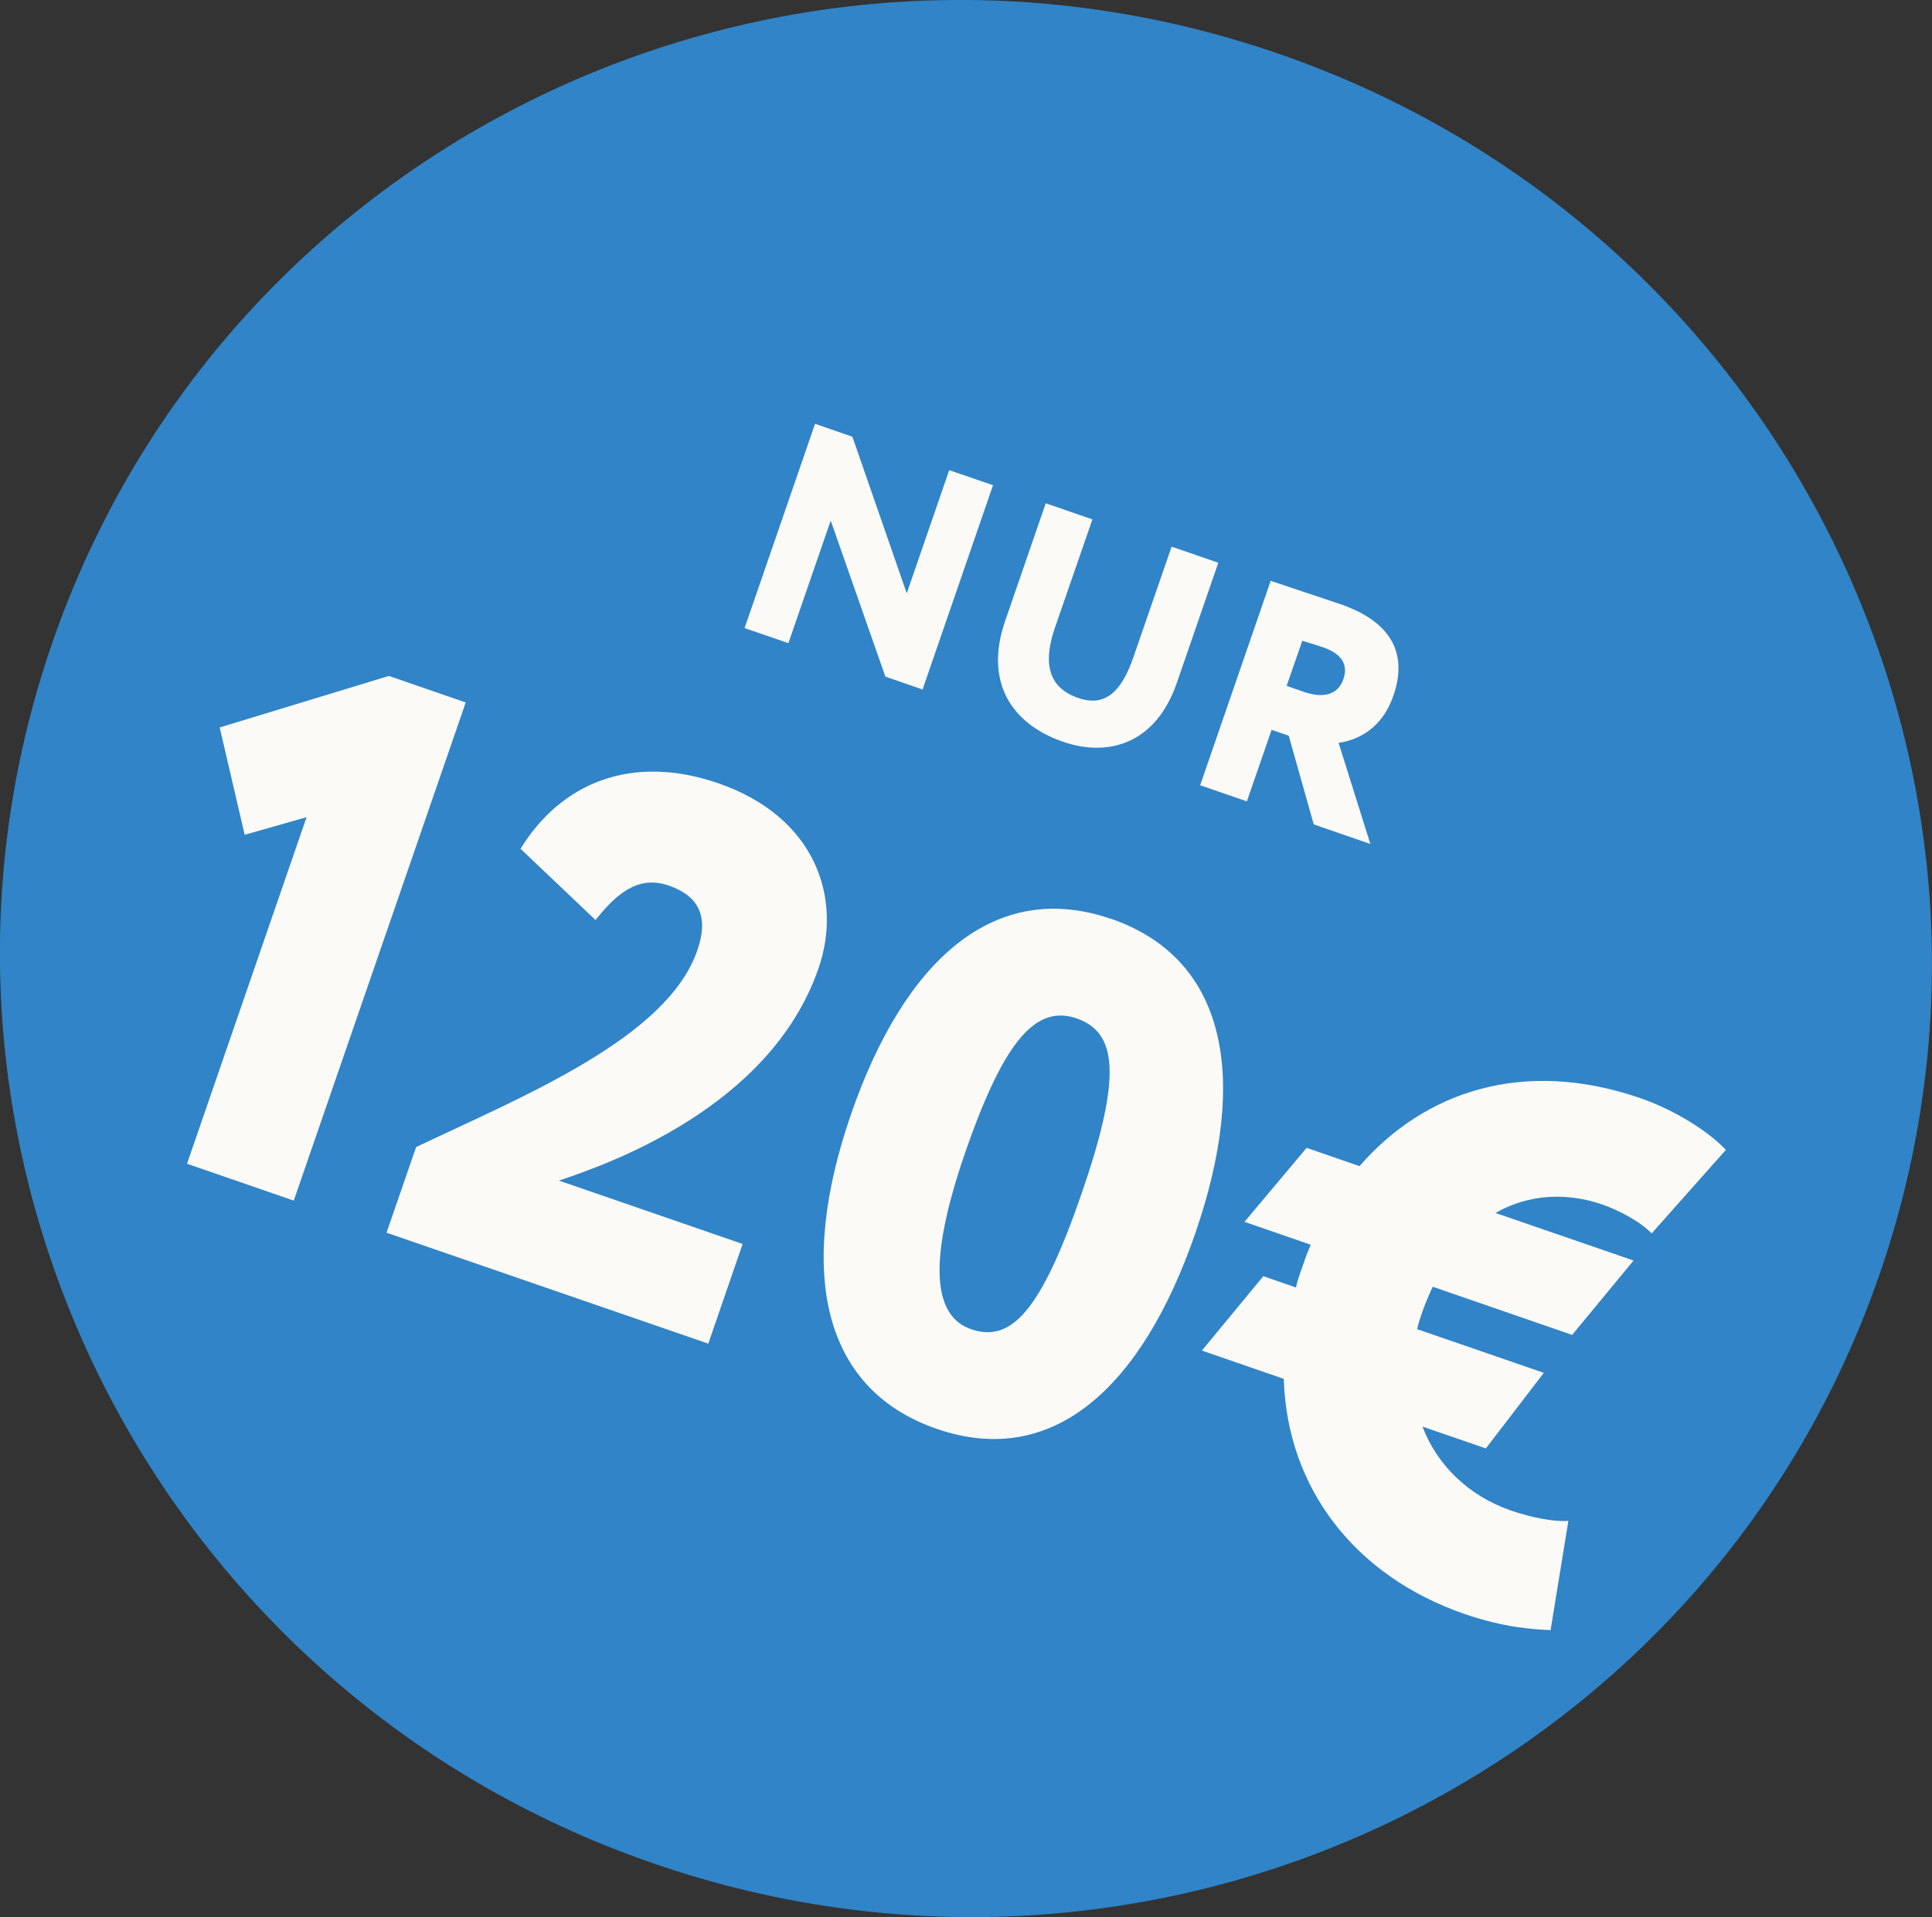 <svg xmlns="http://www.w3.org/2000/svg" id="b" width="128.31" height="127.34" viewBox="0 0 128.31 127.34"><rect x="0" y="0" width="128.31" height="127.34" fill="#333333" stroke="none"/><g id="c"><path d="M43.41,123.78c33.52,11.57,69.98-5.97,81.43-39.17,11.46-33.2-6.43-69.49-39.95-81.05C51.38-8.01,14.92,9.53,3.46,42.73c-11.46,33.2,6.43,69.49,39.95,81.05" fill="#3084c7"></path><path d="M58.8,44.94l-3.63-10.36-2.81,8.14-2.91-1,4.68-13.57,2.48.86,3.61,10.4,2.82-8.18,2.91,1-4.68,13.57-2.48-.86Z" fill="#fcfaf7"></path><path d="M78.16,45.35c-1.43,4.15-4.65,4.93-7.56,3.92-3.49-1.2-5.22-4.04-3.85-8.01l2.7-7.83,3.1,1.07-2.48,7.17c-.73,2.11-.64,3.94,1.53,4.69,1.88.65,2.92-.53,3.67-2.7l2.54-7.35,3.1,1.07-2.75,7.97Z" fill="#fcfaf7"></path><path d="M79.71,52.15l4.68-13.57c.76.26,4.24,1.42,4.63,1.55,3.7,1.28,4.39,3.57,3.52,6.08s-2.78,3.01-3.64,3.13l2.11,6.72-3.76-1.3-1.66-5.89-1.14-.39-1.64,4.75-3.1-1.07ZM86.49,42.56l-1.04,3,1.12.39c1.18.41,2.26.3,2.65-.84.26-.76.12-1.61-1.37-2.12-.47-.16-.72-.23-1.37-.43Z" fill="#fcfaf7"></path><path d="M25.83,44.9l5.1,1.76-11.42,33.09-7.09-2.45,7.94-23.02-4.11,1.17-1.66-7.13,11.23-3.42Z" fill="#fcfaf7"></path><path d="M27.62,76.2c7.22-3.43,16.68-7.26,18.69-13.07.82-2.36,0-3.65-1.9-4.31-2.03-.7-3.47.55-4.86,2.29l-4.98-4.73c2.65-4.32,7.32-6.36,13.14-4.35,6.43,2.22,8.27,7.61,6.65,12.29-3.21,9.31-14.13,13.05-17.24,14.1l12.2,4.21-2.28,6.62-21.37-7.37,1.96-5.67Z" fill="#fcfaf7"></path><path d="M73.79,61.03c7.7,2.66,9.15,10.57,5.6,20.87s-9.48,15.67-17.18,13.01-9.25-10.6-5.69-20.9c3.56-10.3,9.57-15.63,17.28-12.97ZM64.49,88.29c2.69.93,4.66-1.25,7.34-9,2.69-7.8,2.37-10.71-.32-11.64s-4.82,1.4-7.43,8.97-1.95,10.86.41,11.67Z" fill="#fcfaf7"></path><path d="M86.79,76.25l3.5,1.21c4.31-4.97,10.89-7.19,18.64-4.52,2.27.78,4.53,2.2,5.69,3.44l-4.93,5.55c-.74-.78-2.17-1.54-3.3-1.93-2.27-.78-4.83-.72-7.07.57l9.17,3.16-4.08,4.94-9.26-3.2c-.23.5-.47,1.05-.67,1.62-.15.43-.28.8-.36,1.2l8.41,2.9-3.85,5.02-4.21-1.45c.97,2.56,3.07,4.6,5.86,5.57,1.51.52,3.01.77,3.83.69l-1.18,7.26c-1.25-.06-3.11-.18-5.71-1.07-7.33-2.53-11.8-8.41-12.01-15.62l-5.44-1.88,4.08-4.94,2.17.75c.08-.39.21-.77.36-1.2.2-.57.38-1.09.62-1.64l-4.4-1.52,4.13-4.92Z" fill="#fcfaf7"></path></g></svg>